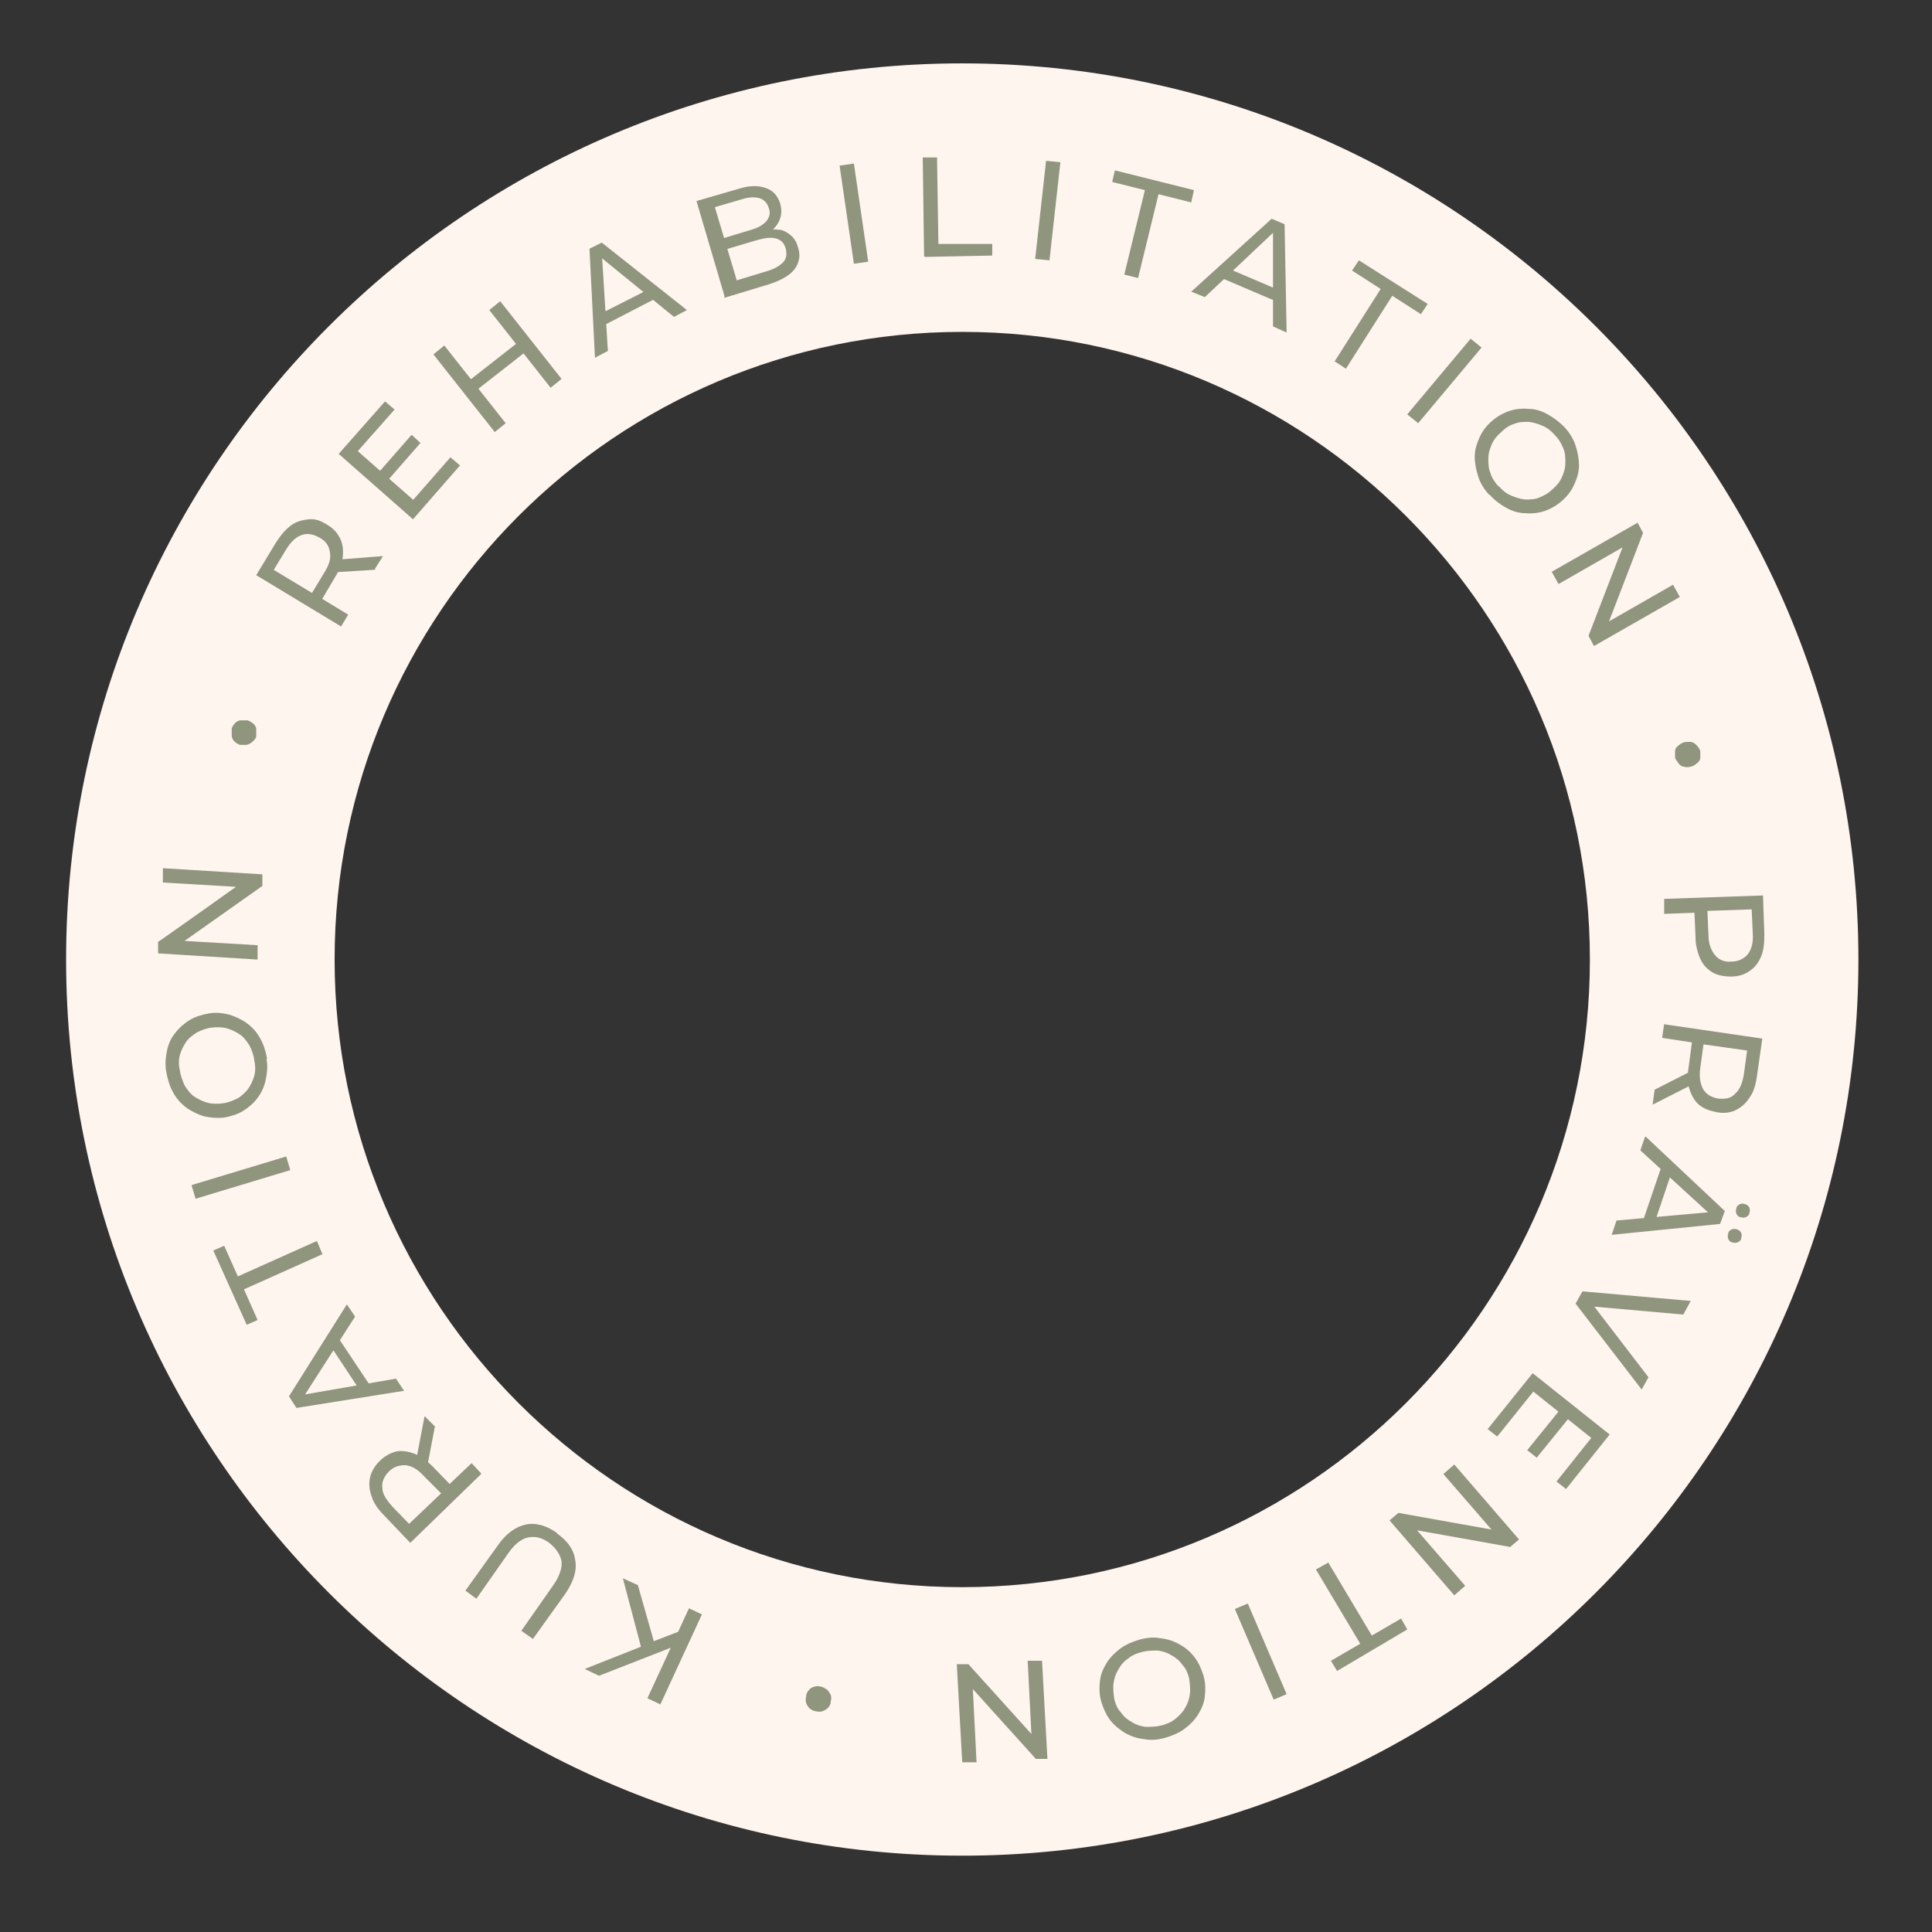 <?xml version="1.0" encoding="UTF-8"?> <svg xmlns="http://www.w3.org/2000/svg" version="1.1" viewBox="0 0 283.5 283.5"><rect x="0" y="0" width="283.5" height="283.5" fill="#333333" stroke="none"/><defs><style> .cls-1 { fill: #fff5ef; } .cls-2 { fill: #90957e; } </style></defs><!-- Generator: Adobe Illustrator 28.6.0, SVG Export Plug-In . SVG Version: 1.2.0 Build 709) --><g><g id="Ebene_1"><path class="cls-1" d="M141.2,272.3c-72.5,0-131.5-59-131.5-131.5S68.7,9.3,141.2,9.3s131.5,59,131.5,131.5-59,131.5-131.5,131.5ZM141.2,48.7c-50.8,0-92.1,41.3-92.1,92.1s41.3,92.1,92.1,92.1,92.1-41.3,92.1-92.1-41.3-92.1-92.1-92.1Z"></path><g><path class="cls-2" d="M244.2,131.9l14.5-.5.2,5.7c0,1.3-.1,2.4-.5,3.3s-.9,1.6-1.7,2.1c-.7.5-1.6.8-2.7.8-1,0-2-.2-2.7-.6-.8-.5-1.4-1.1-1.8-2-.4-.9-.7-2-.7-3.2l-.2-4.5,1,.9-5.4.2v-2.1ZM249.5,133.7l1-1,.2,4.5c0,1.3.4,2.3,1,3,.6.7,1.4,1,2.4.9,1,0,1.8-.4,2.4-1.1.5-.7.8-1.7.7-3l-.2-4.5,1.1.9-8.6.3Z"></path><path class="cls-2" d="M242.8,159.9l5.7-2.9-.3,2.2-5.7,2.9.3-2.2ZM244.2,150.3l14.4,2.1-.8,5.6c-.2,1.3-.5,2.3-1.1,3.1-.5.8-1.2,1.4-2,1.8-.8.4-1.8.5-2.8.3-1-.2-1.9-.5-2.6-1.1-.7-.6-1.1-1.4-1.4-2.3s-.3-2-.1-3.3l.6-4.5.8,1.1-5.3-.8.3-2.1ZM249,153.1l1.1-.8-.6,4.4c-.2,1.3,0,2.3.4,3.1.5.8,1.2,1.2,2.2,1.4,1,.1,1.9,0,2.5-.7.7-.6,1.1-1.6,1.3-2.9l.6-4.4.9,1.1-8.5-1.2Z"></path><path class="cls-2" d="M241.5,166.8l11.6,10.9-.7,1.9-15.9,1.6.7-2.1,14.5-1.3-.3.8-10.7-9.8.7-2ZM244,170.6l1.4,1.1-2.6,7.7h-1.8s3-8.8,3-8.8ZM253.6,181c0-.3.3-.5.5-.6.3-.1.5-.1.8,0,.3.1.5.3.6.5s.1.5,0,.8c0,.3-.3.5-.5.6-.3.1-.5.1-.8,0-.3,0-.5-.3-.6-.5-.1-.3-.1-.5,0-.8ZM254.8,177.3c0-.3.3-.5.5-.6.3-.1.5-.1.8,0,.3.1.5.3.6.5.1.3.1.5,0,.8,0,.3-.3.5-.5.6-.3.1-.5.1-.8,0-.3,0-.5-.3-.6-.5s-.1-.5,0-.8Z"></path><path class="cls-2" d="M232.3,189.5l15.8,1.4-1.1,2-14.6-1.3.6-1.1,8.9,11.6-1,1.8-9.7-12.6,1-1.8Z"></path><path class="cls-2" d="M225,204.2l-5.3,6.6-1.4-1.1,6.6-8.2,11.3,9-6.4,8-1.4-1.1,5.1-6.4-8.5-6.8ZM230.2,208.1l-4.7,5.8-1.4-1.1,4.7-5.8,1.4,1.1Z"></path><path class="cls-2" d="M213.4,214.9l9.5,11-1.3,1.1-15.1-2.7.7-.6,7.8,9-1.6,1.4-9.5-11,1.3-1.1,15.1,2.7-.7.6-7.8-9,1.6-1.4Z"></path><path class="cls-2" d="M194.8,229.1l6.5,10.9,4.3-2.5.9,1.6-10.3,6.1-.9-1.5,4.3-2.5-6.5-10.9,1.8-1Z"></path><path class="cls-2" d="M183.1,235.3l5.7,13.3-1.9.8-5.7-13.3,1.9-.8Z"></path><path class="cls-2" d="M167.2,240.6c1.1-.3,2.1-.4,3.1-.2,1,.1,1.9.4,2.8.9s1.6,1.1,2.2,1.9,1,1.7,1.3,2.7.3,2,.2,3-.5,1.9-1,2.7c-.5.8-1.2,1.5-2,2.1-.8.6-1.8,1-2.8,1.3-1.1.3-2.1.4-3.1.2-1-.1-1.9-.4-2.8-.9-.8-.5-1.6-1.1-2.2-1.9-.6-.8-1-1.7-1.3-2.7-.3-1-.3-2-.2-3,.1-1,.5-1.9,1-2.7.5-.8,1.2-1.5,2-2.1.8-.6,1.8-1,2.8-1.3ZM167.6,242.4c-.8.2-1.5.5-2.1,1-.6.4-1.1,1-1.4,1.6-.4.6-.6,1.3-.7,2-.1.7,0,1.5.1,2.3.2.8.5,1.5,1,2,.4.6,1,1.1,1.6,1.4.6.4,1.3.6,2,.7.7,0,1.5,0,2.3-.2.8-.2,1.5-.5,2.1-1s1.1-1,1.4-1.6c.4-.6.6-1.3.7-2s0-1.5-.1-2.3c-.2-.8-.5-1.5-1-2-.4-.6-1-1.1-1.6-1.4-.6-.4-1.3-.6-2-.7-.7,0-1.5,0-2.3.2Z"></path><path class="cls-2" d="M152.9,243.6l.8,14.5h-1.7c0,0-10.2-11.3-10.2-11.3h.9s.6,11.8.6,11.8h-2.1c0,.1-.8-14.4-.8-14.4h1.7c0,0,10.2,11.3,10.2,11.3h-.9s-.6-11.8-.6-11.8h2.1Z"></path><path class="cls-2" d="M120.4,247.5c.3,0,.6.2.9.4.3.2.4.5.6.8.1.3.1.7,0,1,0,.4-.2.7-.4.9-.2.2-.5.4-.8.5-.3.1-.6.1-1,0-.3,0-.6-.2-.9-.4-.2-.2-.4-.5-.5-.8s-.1-.6,0-1c0-.4.2-.7.4-.9.2-.3.5-.4.8-.5.3-.1.6-.1,1,0Z"></path><path class="cls-2" d="M99.9,239.3l-1,2.3-11,4.3-2.1-1,8.6-3.4,1.6-.7,3.9-1.5ZM93.6,232.6l2.5,8.8-1.9.8-2.8-10.6,2.2,1ZM103,236.9l-6.1,13.2-1.9-.9,6.1-13.2,1.9.9Z"></path><path class="cls-2" d="M81.7,225c1.6,1.1,2.5,2.4,2.7,3.9.3,1.5-.2,3.1-1.4,4.9l-4.8,6.7-1.7-1.2,4.7-6.7c.9-1.3,1.3-2.5,1.2-3.5-.2-1-.8-1.9-1.8-2.7-1.1-.8-2.1-1-3.1-.8s-2,1-2.9,2.3l-4.7,6.7-1.6-1.2,4.8-6.7c1.2-1.7,2.6-2.7,4.1-3,1.5-.3,3.1.2,4.6,1.3Z"></path><path class="cls-2" d="M70.6,216.3l-10.4,10.1-3.9-4.1c-.9-.9-1.5-1.8-1.8-2.8-.3-.9-.4-1.8-.2-2.7.2-.9.7-1.7,1.4-2.4s1.6-1.2,2.4-1.4c.9-.2,1.8,0,2.7.3.9.4,1.8,1,2.7,1.9l3.1,3.2h-1.3s3.9-3.7,3.9-3.7l1.4,1.5ZM65.4,218.4v1.4c0,0-3.2-3.2-3.2-3.2-.9-1-1.8-1.5-2.7-1.6-.9,0-1.7.2-2.4.9-.7.7-1.1,1.5-1,2.4,0,.9.6,1.8,1.5,2.8l3.1,3.2h-1.4s6.2-5.9,6.2-5.9ZM63.8,209.4l-1.2,6.3-1.5-1.6,1.2-6.3,1.6,1.6Z"></path><path class="cls-2" d="M59.2,204.1l-15.7,2.5-1.1-1.7,8.5-13.5,1.2,1.8-7.9,12.3-.5-.7,14.4-2.5,1.2,1.8ZM54.7,203.8l-1.7.5-4.5-6.8,1-1.4,5.2,7.8Z"></path><path class="cls-2" d="M47.4,184l-11.6,5.2,2,4.5-1.6.7-4.9-10.9,1.6-.7,2,4.5,11.6-5.2.8,1.9Z"></path><path class="cls-2" d="M42.6,171.7l-13.9,4.2-.6-2,13.9-4.2.6,2Z"></path><path class="cls-2" d="M39.1,155.3c.2,1.1.1,2.1-.1,3.1-.2,1-.6,1.9-1.2,2.7-.6.8-1.3,1.4-2.1,1.9-.8.5-1.8.8-2.8,1-1.1.1-2.1,0-3-.2-.9-.3-1.8-.7-2.6-1.3-.8-.6-1.4-1.3-1.9-2.2-.5-.9-.8-1.9-1-3-.2-1.1-.1-2.1.1-3.1.2-1,.6-1.9,1.2-2.6.6-.8,1.3-1.4,2.1-1.9.8-.5,1.8-.8,2.9-1,1.1-.2,2.1,0,3,.2.9.3,1.8.7,2.6,1.3.8.6,1.4,1.3,1.9,2.2s.8,1.9,1,3ZM37.3,155.5c-.1-.8-.4-1.5-.7-2.1-.4-.6-.8-1.2-1.4-1.6-.6-.4-1.2-.7-1.9-.9-.7-.2-1.5-.2-2.3-.1-.8.1-1.5.4-2.1.7-.6.4-1.2.8-1.6,1.4-.4.6-.7,1.2-.9,1.9-.2.7-.2,1.5,0,2.3.1.8.4,1.5.7,2.2.4.6.8,1.2,1.4,1.6s1.2.7,1.9.9c.7.2,1.5.2,2.3.1.8-.1,1.5-.4,2.1-.7s1.2-.9,1.6-1.4c.4-.6.7-1.2.9-1.9.2-.7.2-1.5,0-2.3Z"></path><path class="cls-2" d="M37.7,140.8l-14.5-.9v-1.7c.1,0,12.6-8.9,12.6-8.9v.9c0,0-11.9-.7-11.9-.7v-2.1c.1,0,14.6.9,14.6.9v1.7c0,0-12.6,8.9-12.6,8.9v-.9c0,0,11.9.7,11.9.7v2.1Z"></path><path class="cls-2" d="M37.6,108c0,.3-.3.6-.5.8-.2.2-.5.4-.9.5-.3,0-.7,0-1,0-.3-.1-.6-.3-.8-.5-.2-.2-.4-.5-.4-.9,0-.3,0-.6,0-1,.1-.3.3-.6.5-.8.2-.2.5-.4.8-.4.3,0,.7,0,1,0,.4.1.6.3.9.5.2.2.4.5.4.8,0,.3,0,.6,0,1Z"></path><path class="cls-2" d="M50,91.9l-12.4-7.5,2.9-4.8c.7-1.1,1.4-1.9,2.2-2.5.8-.6,1.7-.8,2.6-.9s1.8.2,2.7.8c.9.5,1.5,1.2,1.9,2,.4.8.5,1.7.4,2.7-.1,1-.5,2-1.2,3.1l-2.3,3.9-.3-1.3,4.6,2.8-1.1,1.8ZM46.7,87.5l-1.4.3,2.3-3.8c.7-1.1,1-2.1.8-3-.1-.9-.6-1.6-1.5-2.1-.9-.5-1.7-.7-2.6-.4s-1.6,1-2.3,2.1l-2.3,3.8-.4-1.3,7.3,4.4ZM55.1,83.6l-6.4.4,1.1-1.9,6.4-.5-1.2,1.9Z"></path><path class="cls-2" d="M60.5,73.5l5.6-6.4,1.4,1.2-6.9,7.9-10.9-9.6,6.8-7.7,1.4,1.2-5.4,6.1,8.2,7.2ZM55.5,69.4l4.9-5.6,1.3,1.2-4.9,5.6-1.3-1.2Z"></path><path class="cls-2" d="M74.2,62.1l-1.6,1.3-9-11.4,1.6-1.3,9,11.4ZM76.9,51.8l-6.9,5.4-1.1-1.4,6.9-5.4,1.1,1.4ZM71.8,45.5l1.6-1.3,9,11.4-1.6,1.3-9-11.4Z"></path><path class="cls-2" d="M87.3,52.4l-.8-15.9,1.8-.9,12.5,9.9-1.9,1-11.3-9.2.7-.4.9,14.6-1.9,1ZM88.1,47.9l-.3-1.7,7.3-3.7,1.3,1.2-8.3,4.3Z"></path><path class="cls-2" d="M106.3,43.4l-4.1-13.9,6.2-1.8c1.6-.5,2.9-.5,4-.1,1.1.4,1.7,1.1,2.1,2.3.2.8.2,1.4,0,2.1-.2.6-.5,1.1-1,1.6-.5.4-1.1.8-1.7,1l.2-.7c.8-.2,1.5-.3,2.2-.2.7,0,1.3.4,1.8.8.5.4.9,1,1.1,1.8.4,1.2.2,2.2-.5,3.2-.7.9-1.9,1.6-3.7,2.2l-6.6,2ZM107.9,41.2l4.6-1.4c1.1-.3,1.9-.8,2.4-1.3.5-.5.6-1.2.4-2-.2-.8-.7-1.3-1.4-1.5-.7-.2-1.6-.1-2.7.2l-4.7,1.4-.5-1.6,4.3-1.3c1-.3,1.7-.7,2.2-1.3.4-.5.6-1.2.3-1.9-.2-.7-.7-1.2-1.3-1.4-.7-.2-1.5-.2-2.5.1l-4.1,1.2,3.2,10.7Z"></path><path class="cls-2" d="M125.3,38.7l-2.1-14.4,2.1-.3,2.1,14.4-2.1.3Z"></path><path class="cls-2" d="M135.6,37.6l-.2-14.5h2.1s.2,12.7.2,12.7h7.9c0-.1,0,1.7,0,1.7l-9.9.2Z"></path><path class="cls-2" d="M151.9,38l1.6-14.4,2.1.2-1.6,14.4-2.1-.2Z"></path><path class="cls-2" d="M165,40.2l3-12.3-4.8-1.2.4-1.7,11.6,2.9-.4,1.8-4.8-1.2-3,12.3-2-.5Z"></path><path class="cls-2" d="M174.8,42.8l11.8-10.7,1.9.8.3,15.9-2-.9v-14.6c-.1,0,.6.3.6.3l-10.6,10-2-.8ZM178.8,40.6l1.2-1.3,7.5,3.2v1.8c-.1,0-8.7-3.7-8.7-3.7Z"></path><path class="cls-2" d="M195.8,53.1l6.8-10.7-4.2-2.7,1-1.5,10.1,6.4-1,1.5-4.2-2.7-6.8,10.7-1.7-1.1Z"></path><path class="cls-2" d="M206.5,60.8l9.3-11.1,1.6,1.3-9.3,11.1-1.6-1.3Z"></path><path class="cls-2" d="M218.5,72.6c-.7-.8-1.3-1.7-1.6-2.7-.3-1-.5-1.9-.5-2.9,0-1,.3-1.9.7-2.8.4-.9,1-1.7,1.8-2.4.8-.7,1.7-1.2,2.6-1.5.9-.3,1.9-.4,2.8-.3,1,0,1.9.3,2.8.8.9.5,1.7,1.1,2.5,1.9.7.8,1.3,1.7,1.6,2.7.3.9.5,1.9.5,2.9,0,1-.3,1.9-.7,2.8s-1,1.7-1.8,2.4-1.7,1.2-2.6,1.5c-.9.3-1.9.4-2.8.3-1,0-1.9-.3-2.8-.8-.9-.5-1.7-1.1-2.4-1.9ZM219.9,71.3c.5.6,1.1,1.1,1.8,1.4.7.3,1.3.5,2.1.6.7,0,1.4,0,2.1-.3s1.3-.6,1.9-1.2c.6-.5,1.1-1.1,1.4-1.8.3-.7.5-1.3.5-2.1,0-.7,0-1.4-.3-2.1s-.6-1.3-1.2-1.9c-.5-.6-1.1-1.1-1.8-1.4-.7-.3-1.3-.5-2.1-.6-.7,0-1.4,0-2.1.3-.7.2-1.3.6-1.9,1.2-.6.5-1.1,1.1-1.4,1.8-.3.7-.5,1.3-.5,2.1,0,.7,0,1.4.3,2.1.2.7.6,1.3,1.2,2Z"></path><path class="cls-2" d="M227.7,83.9l12.6-7.2.8,1.5-5.5,14.3-.4-.8,10.3-5.9,1,1.8-12.6,7.2-.8-1.5,5.5-14.3.4.8-10.3,5.9-1-1.8Z"></path><path class="cls-2" d="M245.8,111.2c0-.3,0-.6,0-1,0-.3.2-.6.5-.8.2-.2.5-.4.9-.5.3,0,.7-.1,1,0,.3,0,.6.3.8.5.2.2.4.5.5.8,0,.3,0,.7,0,1,0,.3-.2.6-.5.8-.2.2-.5.4-.9.5-.4.1-.7.1-1,0-.3,0-.6-.2-.8-.5s-.4-.5-.5-.8Z"></path></g></g></g></svg> 